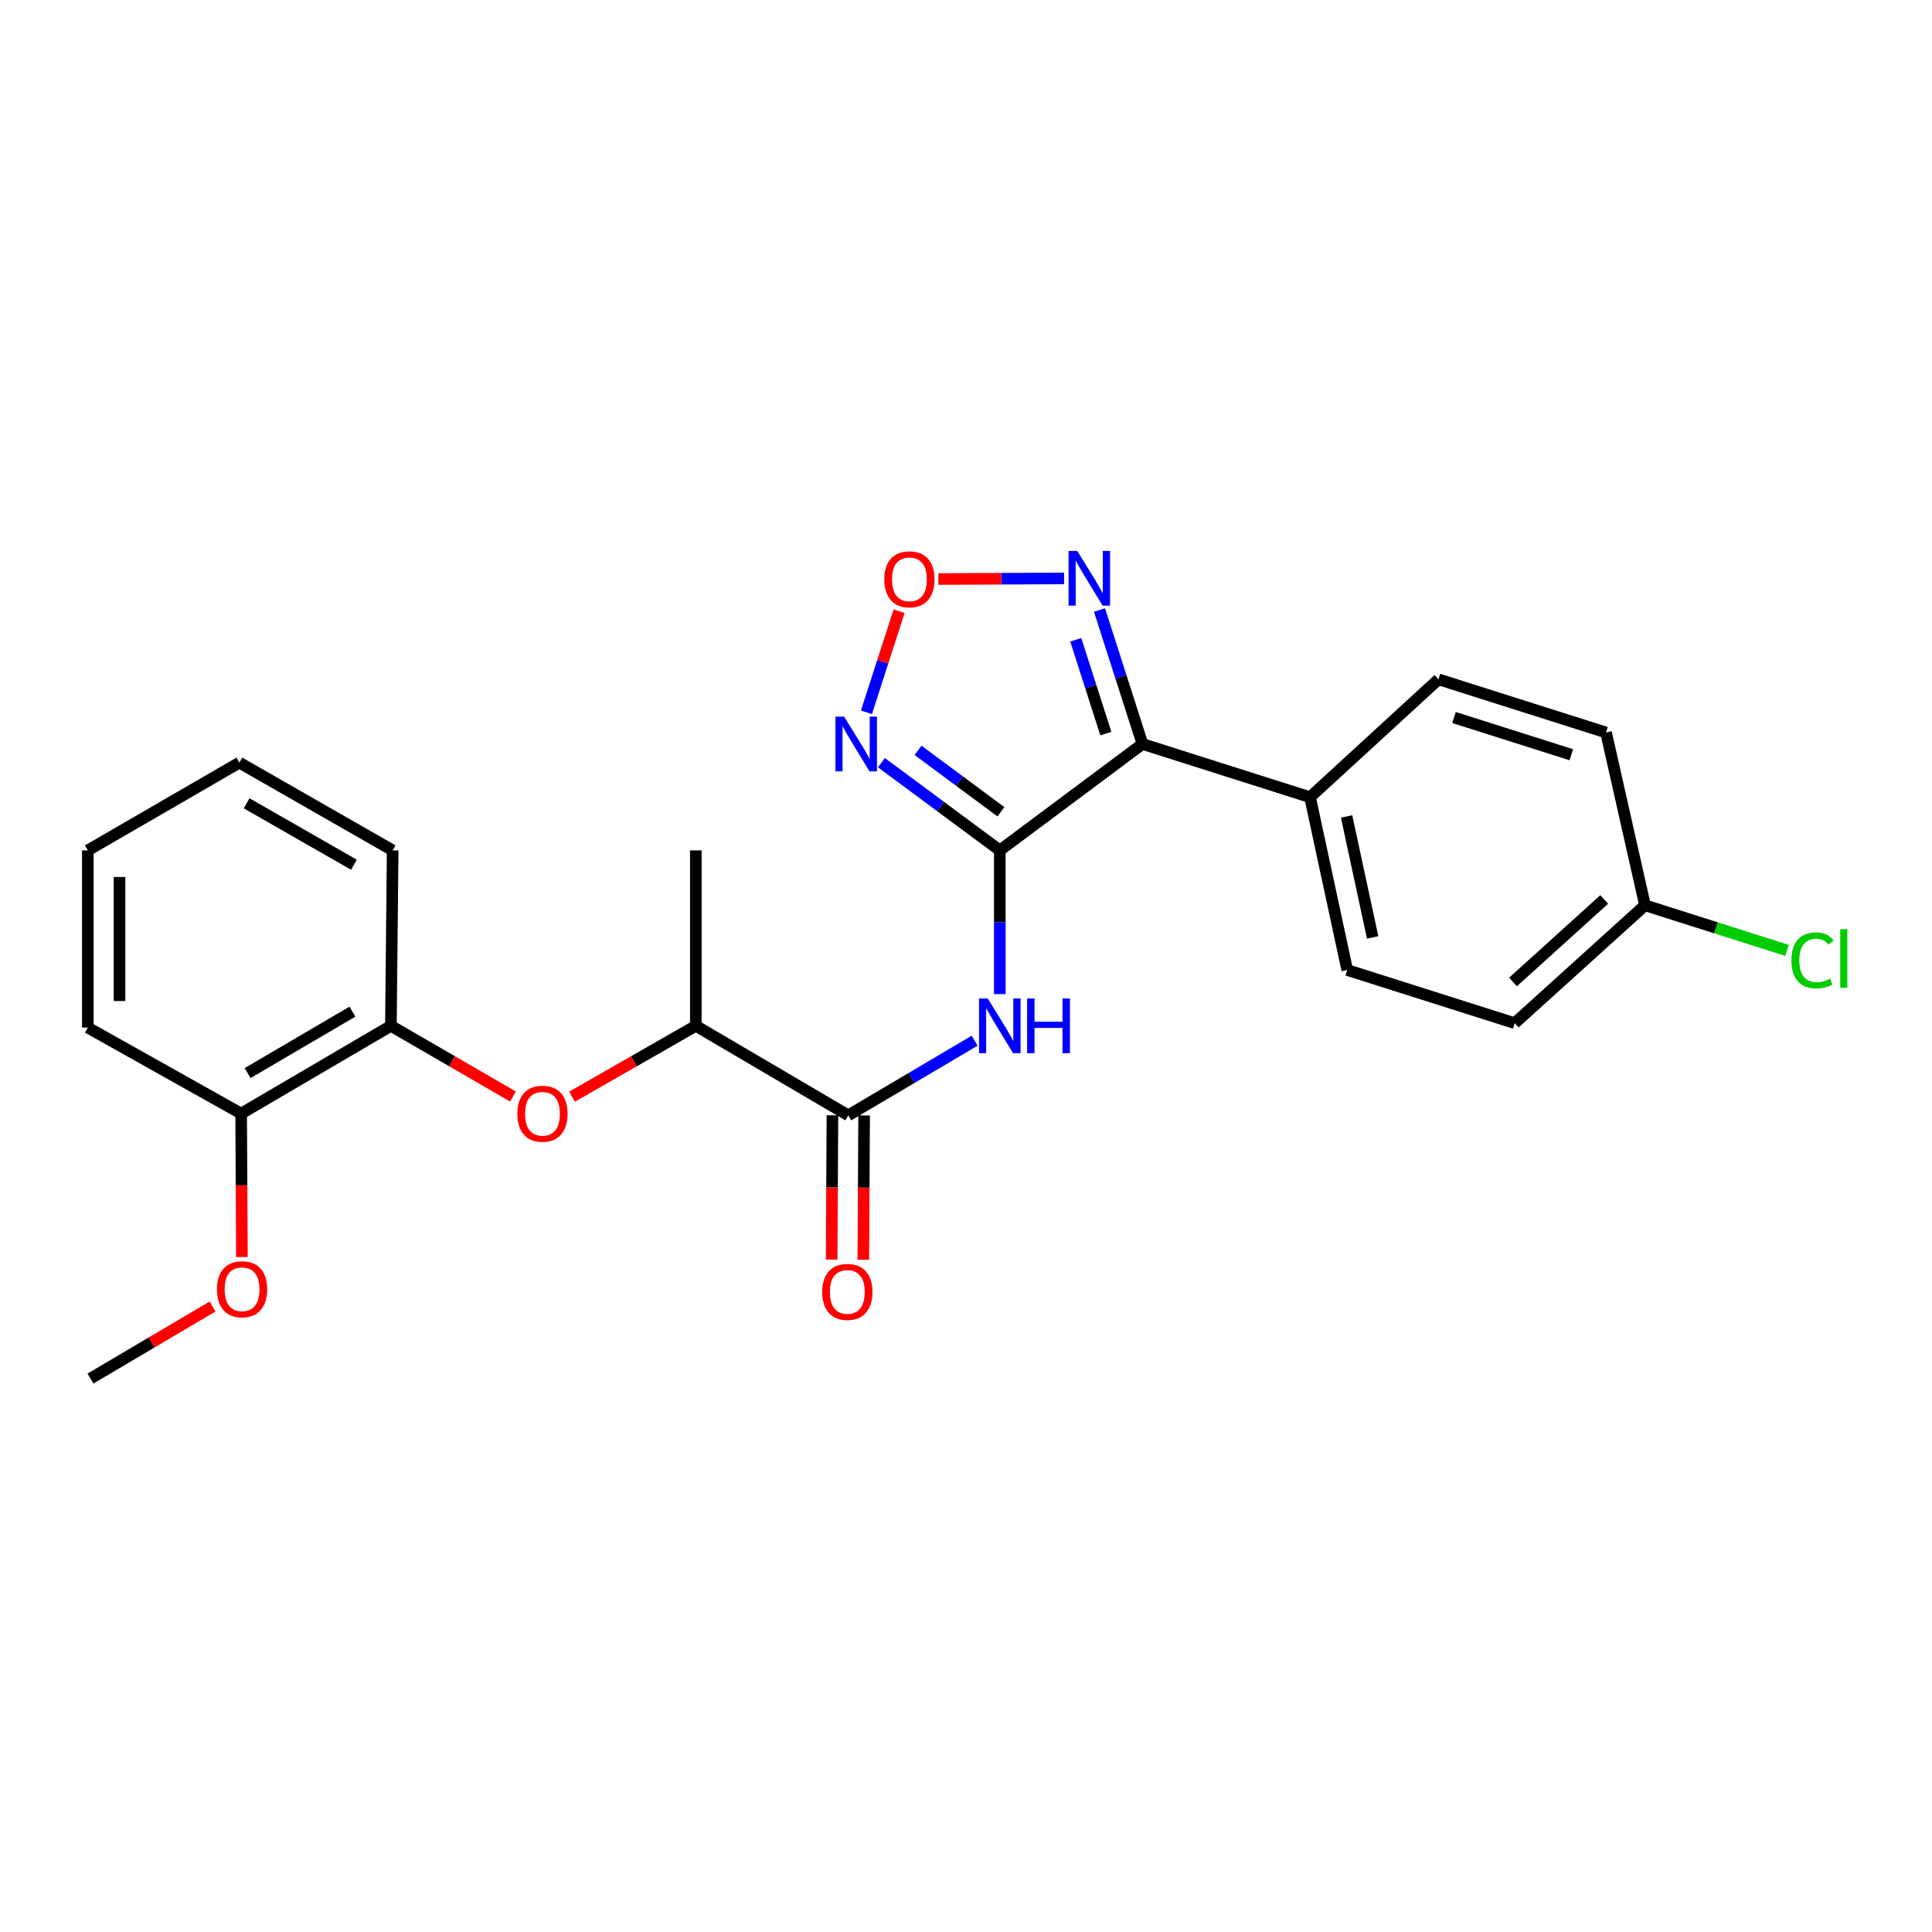 <?xml version='1.0' encoding='iso-8859-1'?>
<svg version='1.1' baseProfile='full'
              xmlns='http://www.w3.org/2000/svg'
                      xmlns:rdkit='http://www.rdkit.org/xml'
                      xmlns:xlink='http://www.w3.org/1999/xlink'
                  xml:space='preserve'
width='1000px' height='1000px' viewBox='0 0 1000 1000'>
<!-- END OF HEADER -->
<rect style='opacity:1.0;fill:#FFFFFF;stroke:none' width='1000' height='1000' x='0' y='0'> </rect>
<path class='bond-0' d='M 517.493,440.163 L 591.337,385.082' style='fill:none;fill-rule:evenodd;stroke:#000000;stroke-width:6px;stroke-linecap:butt;stroke-linejoin:miter;stroke-opacity:1' />
<path class='bond-1' d='M 517.493,440.163 L 486.86,417.46' style='fill:none;fill-rule:evenodd;stroke:#000000;stroke-width:6px;stroke-linecap:butt;stroke-linejoin:miter;stroke-opacity:1' />
<path class='bond-1' d='M 486.86,417.46 L 456.227,394.756' style='fill:none;fill-rule:evenodd;stroke:#0000FF;stroke-width:6px;stroke-linecap:butt;stroke-linejoin:miter;stroke-opacity:1' />
<path class='bond-1' d='M 518.07,420.173 L 496.627,404.281' style='fill:none;fill-rule:evenodd;stroke:#000000;stroke-width:6px;stroke-linecap:butt;stroke-linejoin:miter;stroke-opacity:1' />
<path class='bond-1' d='M 496.627,404.281 L 475.184,388.388' style='fill:none;fill-rule:evenodd;stroke:#0000FF;stroke-width:6px;stroke-linecap:butt;stroke-linejoin:miter;stroke-opacity:1' />
<path class='bond-2' d='M 517.493,440.163 L 517.493,477.35' style='fill:none;fill-rule:evenodd;stroke:#000000;stroke-width:6px;stroke-linecap:butt;stroke-linejoin:miter;stroke-opacity:1' />
<path class='bond-2' d='M 517.493,477.35 L 517.493,514.537' style='fill:none;fill-rule:evenodd;stroke:#0000FF;stroke-width:6px;stroke-linecap:butt;stroke-linejoin:miter;stroke-opacity:1' />
<path class='bond-3' d='M 591.337,385.082 L 580.217,350.41' style='fill:none;fill-rule:evenodd;stroke:#000000;stroke-width:6px;stroke-linecap:butt;stroke-linejoin:miter;stroke-opacity:1' />
<path class='bond-3' d='M 580.217,350.41 L 569.097,315.738' style='fill:none;fill-rule:evenodd;stroke:#0000FF;stroke-width:6px;stroke-linecap:butt;stroke-linejoin:miter;stroke-opacity:1' />
<path class='bond-3' d='M 572.381,379.691 L 564.597,355.42' style='fill:none;fill-rule:evenodd;stroke:#000000;stroke-width:6px;stroke-linecap:butt;stroke-linejoin:miter;stroke-opacity:1' />
<path class='bond-3' d='M 564.597,355.42 L 556.813,331.15' style='fill:none;fill-rule:evenodd;stroke:#0000FF;stroke-width:6px;stroke-linecap:butt;stroke-linejoin:miter;stroke-opacity:1' />
<path class='bond-7' d='M 591.337,385.082 L 678.068,412.632' style='fill:none;fill-rule:evenodd;stroke:#000000;stroke-width:6px;stroke-linecap:butt;stroke-linejoin:miter;stroke-opacity:1' />
<path class='bond-4' d='M 448.469,368.681 L 456.917,342.513' style='fill:none;fill-rule:evenodd;stroke:#0000FF;stroke-width:6px;stroke-linecap:butt;stroke-linejoin:miter;stroke-opacity:1' />
<path class='bond-4' d='M 456.917,342.513 L 465.365,316.344' style='fill:none;fill-rule:evenodd;stroke:#FF0000;stroke-width:6px;stroke-linecap:butt;stroke-linejoin:miter;stroke-opacity:1' />
<path class='bond-5' d='M 504.475,538.659 L 471.77,557.983' style='fill:none;fill-rule:evenodd;stroke:#0000FF;stroke-width:6px;stroke-linecap:butt;stroke-linejoin:miter;stroke-opacity:1' />
<path class='bond-5' d='M 471.77,557.983 L 439.064,577.308' style='fill:none;fill-rule:evenodd;stroke:#000000;stroke-width:6px;stroke-linecap:butt;stroke-linejoin:miter;stroke-opacity:1' />
<path class='bond-25' d='M 550.766,299.39 L 518.241,299.546' style='fill:none;fill-rule:evenodd;stroke:#0000FF;stroke-width:6px;stroke-linecap:butt;stroke-linejoin:miter;stroke-opacity:1' />
<path class='bond-25' d='M 518.241,299.546 L 485.716,299.702' style='fill:none;fill-rule:evenodd;stroke:#FF0000;stroke-width:6px;stroke-linecap:butt;stroke-linejoin:miter;stroke-opacity:1' />
<path class='bond-9' d='M 439.064,577.308 L 360.162,530.967' style='fill:none;fill-rule:evenodd;stroke:#000000;stroke-width:6px;stroke-linecap:butt;stroke-linejoin:miter;stroke-opacity:1' />
<path class='bond-10' d='M 430.863,577.264 L 430.661,614.615' style='fill:none;fill-rule:evenodd;stroke:#000000;stroke-width:6px;stroke-linecap:butt;stroke-linejoin:miter;stroke-opacity:1' />
<path class='bond-10' d='M 430.661,614.615 L 430.46,651.967' style='fill:none;fill-rule:evenodd;stroke:#FF0000;stroke-width:6px;stroke-linecap:butt;stroke-linejoin:miter;stroke-opacity:1' />
<path class='bond-10' d='M 447.266,577.352 L 447.065,614.704' style='fill:none;fill-rule:evenodd;stroke:#000000;stroke-width:6px;stroke-linecap:butt;stroke-linejoin:miter;stroke-opacity:1' />
<path class='bond-10' d='M 447.065,614.704 L 446.863,652.055' style='fill:none;fill-rule:evenodd;stroke:#FF0000;stroke-width:6px;stroke-linecap:butt;stroke-linejoin:miter;stroke-opacity:1' />
<path class='bond-6' d='M 296.063,567.649 L 328.113,549.308' style='fill:none;fill-rule:evenodd;stroke:#FF0000;stroke-width:6px;stroke-linecap:butt;stroke-linejoin:miter;stroke-opacity:1' />
<path class='bond-6' d='M 328.113,549.308 L 360.162,530.967' style='fill:none;fill-rule:evenodd;stroke:#000000;stroke-width:6px;stroke-linecap:butt;stroke-linejoin:miter;stroke-opacity:1' />
<path class='bond-8' d='M 265.51,567.556 L 233.92,549.261' style='fill:none;fill-rule:evenodd;stroke:#FF0000;stroke-width:6px;stroke-linecap:butt;stroke-linejoin:miter;stroke-opacity:1' />
<path class='bond-8' d='M 233.92,549.261 L 202.33,530.967' style='fill:none;fill-rule:evenodd;stroke:#000000;stroke-width:6px;stroke-linecap:butt;stroke-linejoin:miter;stroke-opacity:1' />
<path class='bond-12' d='M 678.068,412.632 L 697.333,502.078' style='fill:none;fill-rule:evenodd;stroke:#000000;stroke-width:6px;stroke-linecap:butt;stroke-linejoin:miter;stroke-opacity:1' />
<path class='bond-12' d='M 696.994,422.595 L 710.48,485.207' style='fill:none;fill-rule:evenodd;stroke:#000000;stroke-width:6px;stroke-linecap:butt;stroke-linejoin:miter;stroke-opacity:1' />
<path class='bond-13' d='M 678.068,412.632 L 744.558,351.619' style='fill:none;fill-rule:evenodd;stroke:#000000;stroke-width:6px;stroke-linecap:butt;stroke-linejoin:miter;stroke-opacity:1' />
<path class='bond-11' d='M 202.33,530.967 L 124.822,576.397' style='fill:none;fill-rule:evenodd;stroke:#000000;stroke-width:6px;stroke-linecap:butt;stroke-linejoin:miter;stroke-opacity:1' />
<path class='bond-11' d='M 182.409,523.63 L 128.153,555.43' style='fill:none;fill-rule:evenodd;stroke:#000000;stroke-width:6px;stroke-linecap:butt;stroke-linejoin:miter;stroke-opacity:1' />
<path class='bond-19' d='M 202.33,530.967 L 203.241,440.163' style='fill:none;fill-rule:evenodd;stroke:#000000;stroke-width:6px;stroke-linecap:butt;stroke-linejoin:miter;stroke-opacity:1' />
<path class='bond-20' d='M 360.162,530.967 L 360.162,440.163' style='fill:none;fill-rule:evenodd;stroke:#000000;stroke-width:6px;stroke-linecap:butt;stroke-linejoin:miter;stroke-opacity:1' />
<path class='bond-18' d='M 124.822,576.397 L 125.012,613.517' style='fill:none;fill-rule:evenodd;stroke:#000000;stroke-width:6px;stroke-linecap:butt;stroke-linejoin:miter;stroke-opacity:1' />
<path class='bond-18' d='M 125.012,613.517 L 125.202,650.637' style='fill:none;fill-rule:evenodd;stroke:#FF0000;stroke-width:6px;stroke-linecap:butt;stroke-linejoin:miter;stroke-opacity:1' />
<path class='bond-21' d='M 124.822,576.397 L 45.455,531.878' style='fill:none;fill-rule:evenodd;stroke:#000000;stroke-width:6px;stroke-linecap:butt;stroke-linejoin:miter;stroke-opacity:1' />
<path class='bond-16' d='M 697.333,502.078 L 784.019,529.591' style='fill:none;fill-rule:evenodd;stroke:#000000;stroke-width:6px;stroke-linecap:butt;stroke-linejoin:miter;stroke-opacity:1' />
<path class='bond-15' d='M 744.558,351.619 L 831.28,379.141' style='fill:none;fill-rule:evenodd;stroke:#000000;stroke-width:6px;stroke-linecap:butt;stroke-linejoin:miter;stroke-opacity:1' />
<path class='bond-15' d='M 752.604,371.382 L 813.31,390.648' style='fill:none;fill-rule:evenodd;stroke:#000000;stroke-width:6px;stroke-linecap:butt;stroke-linejoin:miter;stroke-opacity:1' />
<path class='bond-14' d='M 851.456,468.578 L 831.28,379.141' style='fill:none;fill-rule:evenodd;stroke:#000000;stroke-width:6px;stroke-linecap:butt;stroke-linejoin:miter;stroke-opacity:1' />
<path class='bond-17' d='M 851.456,468.578 L 888.207,480.248' style='fill:none;fill-rule:evenodd;stroke:#000000;stroke-width:6px;stroke-linecap:butt;stroke-linejoin:miter;stroke-opacity:1' />
<path class='bond-17' d='M 888.207,480.248 L 924.957,491.919' style='fill:none;fill-rule:evenodd;stroke:#00CC00;stroke-width:6px;stroke-linecap:butt;stroke-linejoin:miter;stroke-opacity:1' />
<path class='bond-26' d='M 851.456,468.578 L 784.019,529.591' style='fill:none;fill-rule:evenodd;stroke:#000000;stroke-width:6px;stroke-linecap:butt;stroke-linejoin:miter;stroke-opacity:1' />
<path class='bond-26' d='M 830.335,465.566 L 783.129,508.275' style='fill:none;fill-rule:evenodd;stroke:#000000;stroke-width:6px;stroke-linecap:butt;stroke-linejoin:miter;stroke-opacity:1' />
<path class='bond-22' d='M 110.009,676.246 L 78.415,694.894' style='fill:none;fill-rule:evenodd;stroke:#FF0000;stroke-width:6px;stroke-linecap:butt;stroke-linejoin:miter;stroke-opacity:1' />
<path class='bond-22' d='M 78.415,694.894 L 46.822,713.542' style='fill:none;fill-rule:evenodd;stroke:#000000;stroke-width:6px;stroke-linecap:butt;stroke-linejoin:miter;stroke-opacity:1' />
<path class='bond-23' d='M 203.241,440.163 L 123.901,394.733' style='fill:none;fill-rule:evenodd;stroke:#000000;stroke-width:6px;stroke-linecap:butt;stroke-linejoin:miter;stroke-opacity:1' />
<path class='bond-23' d='M 183.189,447.584 L 127.651,415.783' style='fill:none;fill-rule:evenodd;stroke:#000000;stroke-width:6px;stroke-linecap:butt;stroke-linejoin:miter;stroke-opacity:1' />
<path class='bond-27' d='M 45.455,531.878 L 45.455,440.163' style='fill:none;fill-rule:evenodd;stroke:#000000;stroke-width:6px;stroke-linecap:butt;stroke-linejoin:miter;stroke-opacity:1' />
<path class='bond-27' d='M 61.858,518.121 L 61.858,453.92' style='fill:none;fill-rule:evenodd;stroke:#000000;stroke-width:6px;stroke-linecap:butt;stroke-linejoin:miter;stroke-opacity:1' />
<path class='bond-24' d='M 123.901,394.733 L 45.455,440.163' style='fill:none;fill-rule:evenodd;stroke:#000000;stroke-width:6px;stroke-linecap:butt;stroke-linejoin:miter;stroke-opacity:1' />
<path  class='atom-2' d='M 436.914 370.922
L 446.194 385.922
Q 447.114 387.402, 448.594 390.082
Q 450.074 392.762, 450.154 392.922
L 450.154 370.922
L 453.914 370.922
L 453.914 399.242
L 450.034 399.242
L 440.074 382.842
Q 438.914 380.922, 437.674 378.722
Q 436.474 376.522, 436.114 375.842
L 436.114 399.242
L 432.434 399.242
L 432.434 370.922
L 436.914 370.922
' fill='#0000FF'/>
<path  class='atom-3' d='M 511.233 516.807
L 520.513 531.807
Q 521.433 533.287, 522.913 535.967
Q 524.393 538.647, 524.473 538.807
L 524.473 516.807
L 528.233 516.807
L 528.233 545.127
L 524.353 545.127
L 514.393 528.727
Q 513.233 526.807, 511.993 524.607
Q 510.793 522.407, 510.433 521.727
L 510.433 545.127
L 506.753 545.127
L 506.753 516.807
L 511.233 516.807
' fill='#0000FF'/>
<path  class='atom-3' d='M 531.633 516.807
L 535.473 516.807
L 535.473 528.847
L 549.953 528.847
L 549.953 516.807
L 553.793 516.807
L 553.793 545.127
L 549.953 545.127
L 549.953 532.047
L 535.473 532.047
L 535.473 545.127
L 531.633 545.127
L 531.633 516.807
' fill='#0000FF'/>
<path  class='atom-4' d='M 557.574 285.167
L 566.854 300.167
Q 567.774 301.647, 569.254 304.327
Q 570.734 307.007, 570.814 307.167
L 570.814 285.167
L 574.574 285.167
L 574.574 313.487
L 570.694 313.487
L 560.734 297.087
Q 559.574 295.167, 558.334 292.967
Q 557.134 290.767, 556.774 290.087
L 556.774 313.487
L 553.094 313.487
L 553.094 285.167
L 557.574 285.167
' fill='#0000FF'/>
<path  class='atom-5' d='M 457.715 299.853
Q 457.715 293.053, 461.075 289.253
Q 464.435 285.453, 470.715 285.453
Q 476.995 285.453, 480.355 289.253
Q 483.715 293.053, 483.715 299.853
Q 483.715 306.733, 480.315 310.653
Q 476.915 314.533, 470.715 314.533
Q 464.475 314.533, 461.075 310.653
Q 457.715 306.773, 457.715 299.853
M 470.715 311.333
Q 475.035 311.333, 477.355 308.453
Q 479.715 305.533, 479.715 299.853
Q 479.715 294.293, 477.355 291.493
Q 475.035 288.653, 470.715 288.653
Q 466.395 288.653, 464.035 291.453
Q 461.715 294.253, 461.715 299.853
Q 461.715 305.573, 464.035 308.453
Q 466.395 311.333, 470.715 311.333
' fill='#FF0000'/>
<path  class='atom-7' d='M 267.777 576.477
Q 267.777 569.677, 271.137 565.877
Q 274.497 562.077, 280.777 562.077
Q 287.057 562.077, 290.417 565.877
Q 293.777 569.677, 293.777 576.477
Q 293.777 583.357, 290.377 587.277
Q 286.977 591.157, 280.777 591.157
Q 274.537 591.157, 271.137 587.277
Q 267.777 583.397, 267.777 576.477
M 280.777 587.957
Q 285.097 587.957, 287.417 585.077
Q 289.777 582.157, 289.777 576.477
Q 289.777 570.917, 287.417 568.117
Q 285.097 565.277, 280.777 565.277
Q 276.457 565.277, 274.097 568.077
Q 271.777 570.877, 271.777 576.477
Q 271.777 582.197, 274.097 585.077
Q 276.457 587.957, 280.777 587.957
' fill='#FF0000'/>
<path  class='atom-11' d='M 425.572 668.693
Q 425.572 661.893, 428.932 658.093
Q 432.292 654.293, 438.572 654.293
Q 444.852 654.293, 448.212 658.093
Q 451.572 661.893, 451.572 668.693
Q 451.572 675.573, 448.172 679.493
Q 444.772 683.373, 438.572 683.373
Q 432.332 683.373, 428.932 679.493
Q 425.572 675.613, 425.572 668.693
M 438.572 680.173
Q 442.892 680.173, 445.212 677.293
Q 447.572 674.373, 447.572 668.693
Q 447.572 663.133, 445.212 660.333
Q 442.892 657.493, 438.572 657.493
Q 434.252 657.493, 431.892 660.293
Q 429.572 663.093, 429.572 668.693
Q 429.572 674.413, 431.892 677.293
Q 434.252 680.173, 438.572 680.173
' fill='#FF0000'/>
<path  class='atom-18' d='M 927.231 497.089
Q 927.231 490.049, 930.511 486.369
Q 933.831 482.649, 940.111 482.649
Q 945.951 482.649, 949.071 486.769
L 946.431 488.929
Q 944.151 485.929, 940.111 485.929
Q 935.831 485.929, 933.551 488.809
Q 931.311 491.649, 931.311 497.089
Q 931.311 502.689, 933.631 505.569
Q 935.991 508.449, 940.551 508.449
Q 943.671 508.449, 947.311 506.569
L 948.431 509.569
Q 946.951 510.529, 944.711 511.089
Q 942.471 511.649, 939.991 511.649
Q 933.831 511.649, 930.511 507.889
Q 927.231 504.129, 927.231 497.089
' fill='#00CC00'/>
<path  class='atom-18' d='M 952.511 480.929
L 956.191 480.929
L 956.191 511.289
L 952.511 511.289
L 952.511 480.929
' fill='#00CC00'/>
<path  class='atom-19' d='M 112.286 667.308
Q 112.286 660.508, 115.646 656.708
Q 119.006 652.908, 125.286 652.908
Q 131.566 652.908, 134.926 656.708
Q 138.286 660.508, 138.286 667.308
Q 138.286 674.188, 134.886 678.108
Q 131.486 681.988, 125.286 681.988
Q 119.046 681.988, 115.646 678.108
Q 112.286 674.228, 112.286 667.308
M 125.286 678.788
Q 129.606 678.788, 131.926 675.908
Q 134.286 672.988, 134.286 667.308
Q 134.286 661.748, 131.926 658.948
Q 129.606 656.108, 125.286 656.108
Q 120.966 656.108, 118.606 658.908
Q 116.286 661.708, 116.286 667.308
Q 116.286 673.028, 118.606 675.908
Q 120.966 678.788, 125.286 678.788
' fill='#FF0000'/>
</svg>
